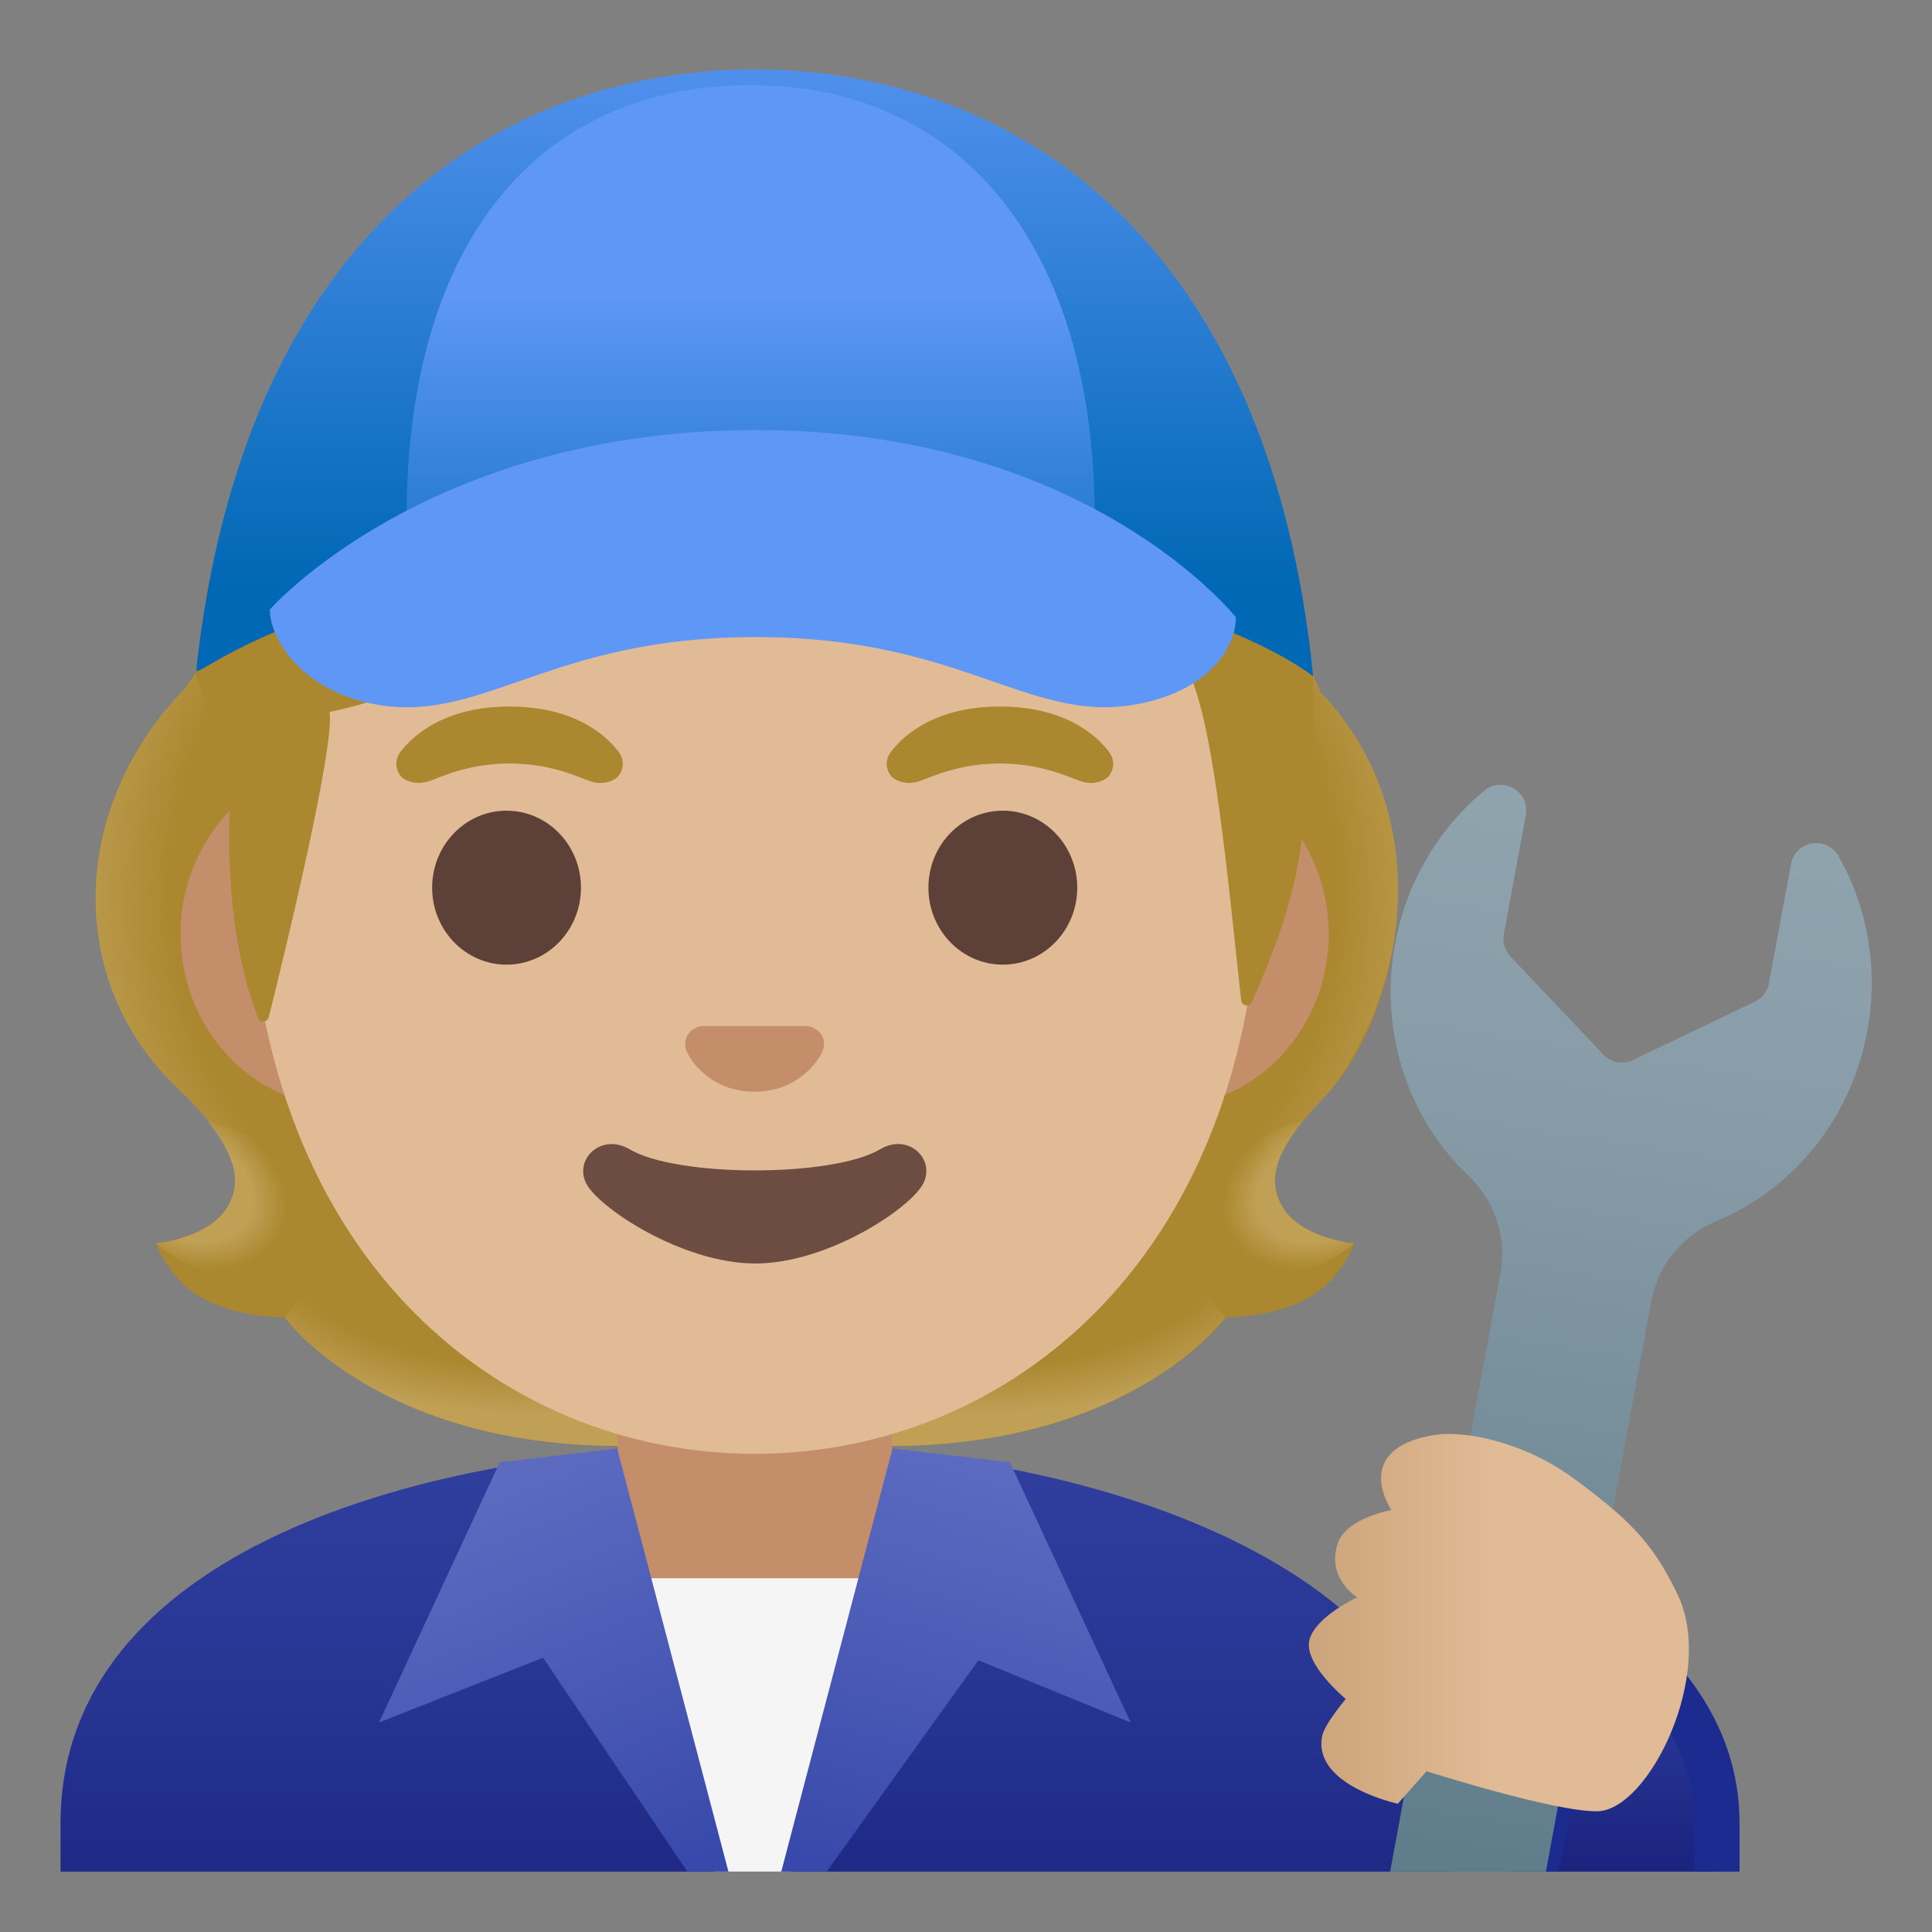 <?xml version="1.0" encoding="utf-8"?><!-- Скачано с сайта svg4.ru / Downloaded from svg4.ru -->
<svg width="800px" height="800px" viewBox="0 0 128 128" xmlns="http://www.w3.org/2000/svg" xmlns:xlink="http://www.w3.org/1999/xlink" aria-hidden="true" role="img" class="iconify iconify--noto" preserveAspectRatio="xMidYMid meet">
<rect x="0" y="0" width="128" height="128" fill="#808080" stroke="none"/>
<path d="M84.91 79.85c-1.25-2.27.34-4.58 3.06-7.44c4.31-4.54 8.05-17.65-.48-26.55c.03-.06-.86-1.86-.83-1.92l-1.79-.09c-.57-.08-15.14.67-34.84.67s-36.36-.16-36.94-.08c0 0-.79 1.04-.76 1.1c-7.58 7.67-8.3 19.33-.26 26.86c2.88 2.69 4.3 5.17 3.06 7.44c-1.21 2.21-4.81 2.53-4.81 2.53s.83 2.26 2.83 3.48c1.85 1.13 4.13 1.39 5.7 1.43c0 0 6.15 8.51 22.23 8.51h17.9c16.08 0 22.23-8.51 22.23-8.51c1.57-.04 3.85-.3 5.7-1.43c2-1.22 2.83-3.48 2.83-3.48s-3.62-.31-4.83-2.52z" fill="#ab872f">
</path>
<radialGradient id="IconifyId17ecdb2904d178eab13572" cx="113.629" cy="45.85" r="23.419" gradientTransform="matrix(1 0 0 .491 -49.037 59.629)" gradientUnits="userSpaceOnUse">
<stop offset=".728" stop-color="#bfa055" stop-opacity="0">
</stop>
<stop offset="1" stop-color="#bfa055">
</stop>
</radialGradient>
<path d="M50 95.79v-9.44l28.57-2.26l2.6 3.2s-6.15 8.51-22.23 8.51L50 95.79z" fill="url(#IconifyId17ecdb2904d178eab13572)">
</path>
<radialGradient id="IconifyId17ecdb2904d178eab13573" cx="90.564" cy="49.332" r="6.921" gradientTransform="matrix(-.906 .424 -.314 -.672 185.195 73.43)" gradientUnits="userSpaceOnUse">
<stop offset=".663" stop-color="#bfa055">
</stop>
<stop offset="1" stop-color="#bfa055" stop-opacity="0">
</stop>
</radialGradient>
<path d="M81.11 83.16c-4.28-6.5 5.21-8.93 5.21-8.93l.01.01c-1.65 2.05-2.4 3.84-1.43 5.61c1.21 2.21 4.81 2.53 4.81 2.53s-4.91 4.36-8.6.78z" fill="url(#IconifyId17ecdb2904d178eab13573)">
</path>
<radialGradient id="IconifyId17ecdb2904d178eab13574" cx="108.399" cy="69.363" r="31.148" gradientTransform="matrix(-.075 -.997 .831 -.062 20.264 171.05)" gradientUnits="userSpaceOnUse">
<stop offset=".725" stop-color="#bfa055" stop-opacity="0">
</stop>
<stop offset="1" stop-color="#bfa055">
</stop>
</radialGradient>
<path d="M87.5 45.85c7.2 7.6 6.23 18.85.72 26.3c-.5.68-3.01 3.01-3.57 4.92c0 0-9.54-13.31-12.39-21.13c-.57-1.58-1.1-3.2-1.17-4.88c-.05-1.26.14-2.76.87-3.83c.89-1.3 15.04-2.48 15.04-2.48c-.01.01.5 1.1.5 1.1z" fill="url(#IconifyId17ecdb2904d178eab13574)">
</path>
<radialGradient id="IconifyId17ecdb2904d178eab13575" cx="30.282" cy="69.54" r="31.453" gradientTransform="matrix(.075 -.997 -.831 -.062 85.816 92.983)" gradientUnits="userSpaceOnUse">
<stop offset=".725" stop-color="#bfa055" stop-opacity="0">
</stop>
<stop offset="1" stop-color="#bfa055">
</stop>
</radialGradient>
<path d="M12.31 45.54c-7.93 8.17-7.84 19.77-.49 26.61c.62.57 3.01 3.01 3.57 4.92c0 0 9.54-13.31 12.39-21.13c.58-1.58 1.1-3.2 1.17-4.88c.05-1.26-.14-2.76-.87-3.83c-.89-1.31-1.93-.96-3.44-.96c-2.88 0-10.59-1.84-11.57-1.84c.01.02-.76 1.11-.76 1.11z" fill="url(#IconifyId17ecdb2904d178eab13575)">
</path>
<radialGradient id="IconifyId17ecdb2904d178eab13576" cx="35.448" cy="45.85" r="23.419" gradientTransform="matrix(-1 0 0 .491 70.897 59.629)" gradientUnits="userSpaceOnUse">
<stop offset=".728" stop-color="#bfa055" stop-opacity="0">
</stop>
<stop offset="1" stop-color="#bfa055">
</stop>
</radialGradient>
<path d="M50.04 95.79v-9.44l-28.57-2.26l-2.6 3.2s6.15 8.51 22.23 8.51l8.94-.01z" fill="url(#IconifyId17ecdb2904d178eab13576)">
</path>
<radialGradient id="IconifyId17ecdb2904d178eab13577" cx="12.383" cy="49.332" r="6.921" gradientTransform="matrix(.906 .424 .314 -.672 -14.342 106.564)" gradientUnits="userSpaceOnUse">
<stop offset=".663" stop-color="#bfa055">
</stop>
<stop offset="1" stop-color="#bfa055" stop-opacity="0">
</stop>
</radialGradient>
<path d="M18.93 83.16c4.28-6.5-5.21-8.93-5.21-8.93l-.01.01c1.65 2.05 2.4 3.84 1.43 5.61c-1.21 2.21-4.81 2.53-4.81 2.53s4.91 4.36 8.6.78z" fill="url(#IconifyId17ecdb2904d178eab13577)">
</path>
<linearGradient id="IconifyId17ecdb2904d178eab13578" gradientUnits="userSpaceOnUse" x1="50.009" y1="32.257" x2="50.009" y2="-3.17" gradientTransform="matrix(1 0 0 -1 0 128)">
<stop offset=".003" stop-color="#303f9f">
</stop>
<stop offset=".472" stop-color="#273492">
</stop>
<stop offset="1" stop-color="#1a237e">
</stop>
</linearGradient>
<path d="M50.01 95.74c-22.55.03-46 7.28-46 25.06v3.2h92v-3.2c0-16.78-23.31-25.09-46-25.06z" fill="url(#IconifyId17ecdb2904d178eab13578)">
</path>
<linearGradient id="IconifyId17ecdb2904d178eab13579" gradientUnits="userSpaceOnUse" x1="107.724" y1="20.927" x2="107.724" y2="4" gradientTransform="matrix(1 0 0 -1 0 128)">
<stop offset=".003" stop-color="#303f9f">
</stop>
<stop offset=".472" stop-color="#273492">
</stop>
<stop offset="1" stop-color="#1a237e">
</stop>
</linearGradient>
<path d="M113.75 120.8c0-5.28-2.86-9.89-8.52-13.73L101.7 124h12.05v-3.2z" fill="url(#IconifyId17ecdb2904d178eab13579)">
</path>
<path d="M106.22 109.67c4 3.25 6.03 6.97 6.03 11.13v3.2h3v-3.2c0-6.76-4.27-12.14-11.04-16.15L100.17 124h3.07l2.98-14.33z" fill="#1b2b8f">
</path>
<g>
<path d="M50.01 92.37h-9.08v9.98c0 4.51 3.7 8.17 8.26 8.17h1.65c4.56 0 8.26-3.66 8.26-8.17v-9.98h-9.09z" fill="#c48e6a">
</path>
<path d="M57.09 94.37v7.98c0 3.4-2.81 6.17-6.26 6.17h-1.65c-3.45 0-6.26-2.77-6.26-6.17v-7.98h14.17m2-2H40.93v9.98c0 4.51 3.7 8.17 8.26 8.17h1.65c4.56 0 8.26-3.66 8.26-8.17l-.01-9.98z" fill="none">
</path>
</g>
<g>
<path d="M77.33 50.48H22.67c-5.89 0-10.71 5.13-10.71 11.41S16.78 73.3 22.67 73.3h54.65c5.89 0 10.71-5.14 10.71-11.41s-4.81-11.41-10.7-11.41z" fill="#c48e6a">
</path>
</g>
<g>
<path d="M50 11.11c-17.4 0-33.52 18.61-33.52 45.4c0 26.64 16.61 39.81 33.52 39.81s33.52-13.17 33.52-39.81c0-26.79-16.12-45.4-33.52-45.4z" fill="#e0bb95">
</path>
</g>
<path d="M58.32 76.14c-3.15 1.87-13.47 1.87-16.61 0c-1.81-1.07-3.65.57-2.9 2.21c.74 1.61 6.37 5.36 11.23 5.36s10.42-3.75 11.16-5.36c.75-1.64-1.08-3.29-2.88-2.21z" fill="#6d4c41">
</path>
<path d="M53.81 68.06c-.1-.04-.21-.07-.32-.08H46.5c-.11.01-.21.04-.32.08c-.63.26-.98.91-.68 1.61c.3.7 1.69 2.66 4.49 2.66s4.19-1.96 4.49-2.66c.31-.7-.03-1.36-.67-1.61z" fill="#c48e6a">
</path>
<g fill="#5d4037">
<ellipse cx="33.56" cy="58.81" rx="4.93" ry="5.1">
</ellipse>
<ellipse cx="66.44" cy="58.81" rx="4.93" ry="5.1">
</ellipse>
</g>
<g fill="#ab872f">
<path d="M40.99 49.82c-.93-1.23-3.07-3.01-7.23-3.01s-6.31 1.79-7.23 3.01c-.41.54-.31 1.17-.02 1.55c.26.35 1.04.68 1.9.39s2.54-1.16 5.35-1.18c2.81.02 4.49.89 5.35 1.18c.86.29 1.64-.03 1.9-.39c.28-.38.38-1.01-.02-1.55z">
</path>
<path d="M73.48 49.82c-.93-1.23-3.07-3.01-7.23-3.01s-6.31 1.79-7.23 3.01c-.41.54-.31 1.17-.02 1.55c.26.35 1.04.68 1.9.39s2.54-1.16 5.35-1.18c2.81.02 4.49.89 5.35 1.18c.86.29 1.64-.03 1.9-.39c.29-.38.39-1.01-.02-1.55z">
</path>
</g>
<g>
<path fill="#f5f5f5" d="M59.31 104.56H39.42L47.31 124h5.05z">
</path>
<linearGradient id="IconifyId17ecdb2904d178eab13580" gradientUnits="userSpaceOnUse" x1="30.646" y1="28.709" x2="41.25" y2="2.756" gradientTransform="matrix(1 0 0 -1 0 128)">
<stop offset="0" stop-color="#5c6bc0">
</stop>
<stop offset="1" stop-color="#3949ab">
</stop>
</linearGradient>
<path fill="url(#IconifyId17ecdb2904d178eab13580)" d="M40.89 95.97l-7.78.91l-8 17.24l10.87-4.29L45.54 124H48.26z">
</path>
<g>
<linearGradient id="IconifyId17ecdb2904d178eab13581" gradientUnits="userSpaceOnUse" x1="69.025" y1="29.933" x2="61.211" y2="2.723" gradientTransform="matrix(1 0 0 -1 0 128)">
<stop offset="0" stop-color="#5c6bc0">
</stop>
<stop offset="1" stop-color="#3949ab">
</stop>
</linearGradient>
<path fill="url(#IconifyId17ecdb2904d178eab13581)" d="M66.91 96.88l-7.78-.91L51.76 124h3.01l10.05-14l10.09 4.12z">
</path>
</g>
</g>
<g>
<linearGradient id="IconifyId17ecdb2904d178eab13582" gradientUnits="userSpaceOnUse" x1="110.13" y1="75.447" x2="98.874" y2="4.936" gradientTransform="matrix(1 0 0 -1 0 128)">
<stop offset="0" stop-color="#90a4ae">
</stop>
<stop offset=".267" stop-color="#889da8">
</stop>
<stop offset=".584" stop-color="#78909c">
</stop>
<stop offset="1" stop-color="#607d8b">
</stop>
</linearGradient>
<path d="M121.82 56.74c-.34-.6-.92-.88-1.49-.88c-.76 0-1.5.49-1.67 1.38l-1.46 7.9c-.1.53-.44.99-.93 1.22l-8.08 3.87a1.673 1.673 0 0 1-1.96-.36l-6.16-6.5c-.37-.39-.53-.94-.44-1.47l1.46-7.9c.21-1.14-.69-2-1.68-2c-.37 0-.75.12-1.09.4c-2.95 2.45-5.12 5.97-5.89 10.12c-1.09 5.9.91 11.61 4.82 15.33c1.76 1.68 2.6 4.1 2.16 6.49L92.1 124h10.32l6.99-37.82c.44-2.39 2.09-4.35 4.33-5.29c4.98-2.08 8.89-6.69 9.98-12.6c.75-4.14-.01-8.21-1.9-11.55z" fill="url(#IconifyId17ecdb2904d178eab13582)">
</path>
</g>
<g>
<linearGradient id="IconifyId17ecdb2904d178eab13583" gradientUnits="userSpaceOnUse" x1="86.717" y1="20.504" x2="111.9" y2="20.504" gradientTransform="matrix(1 0 0 -1 0 128)">
<stop offset="0" stop-color="#cca47a">
</stop>
<stop offset=".5" stop-color="#e0bb95">
</stop>
</linearGradient>
<path d="M94.51 117.35l-1.9 2.15s-5.68-1.21-5.01-4.5c.16-.78 1.56-2.44 1.56-2.44s-2.85-2.35-2.4-3.94c.45-1.57 3.17-2.79 3.17-2.79s-2.11-1.26-1.28-3.63c.57-1.62 3.53-2.16 3.53-2.16s-2.76-4.05 2.85-4.97c1.77-.29 5.74.3 9.3 2.93s5.19 4.21 6.83 7.67c2.5 5.25-1.92 14.25-5.31 14.33c-2.83.06-11.34-2.65-11.34-2.65z" fill="url(#IconifyId17ecdb2904d178eab13583)">
</path>
<path d="M105.77 120.99c-2.61 0-8.92-1.87-10.94-2.49l-1.47 1.66c-.24.27-.61.39-.96.32c-2.47-.53-6.47-2.32-5.78-5.68c.13-.63.7-1.49 1.18-2.13c-.99-.97-2.44-2.73-1.99-4.32c.34-1.18 1.51-2.14 2.45-2.74c-.65-.88-1.1-2.16-.54-3.74c.48-1.35 1.95-2.1 3.05-2.48c-.26-.76-.43-1.78.01-2.79c.56-1.32 1.95-2.16 4.11-2.52c1.92-.32 6.18.25 10.05 3.11c3.6 2.66 5.39 4.36 7.14 8.04c1.77 3.72.44 8.91-1.56 12.15c-1.41 2.29-3.06 3.58-4.63 3.61h-.12zm-11.26-4.64c.1 0 .2.02.3.05c2.29.73 8.67 2.59 10.94 2.59h.08c.82-.02 1.99-1.06 2.97-2.66c1.77-2.88 2.84-7.32 1.46-10.24c-1.54-3.24-3.05-4.73-6.52-7.29c-3.35-2.47-7.01-3-8.54-2.75c-.99.16-2.25.53-2.59 1.33c-.38.88.39 2.07.4 2.09c.19.28.23.64.1.95c-.13.31-.41.54-.74.6c-.96.18-2.51.79-2.77 1.51c-.54 1.52.71 2.35.86 2.44c.31.19.5.55.47.92s-.25.7-.58.85c-.96.43-2.4 1.39-2.62 2.15c-.15.54.99 2 2.07 2.89c.21.17.33.42.36.68c.02.27-.06.53-.23.73c-.65.77-1.28 1.7-1.35 1.99c-.36 1.77 2.47 2.81 3.69 3.18l1.49-1.68c.19-.21.47-.33.75-.33z" fill="none">
</path>
</g>
<g>
<path d="M13 44.81c1.64 4.45 2.27 7.67 2.27 7.67c-.46 8.01 1.03 12.94 1.82 14.94c.14.35.63.32.72-.04c.99-3.97 4.36-17.8 4.03-20.21c0 0 11.34-2.25 22.17-10.22c2.2-1.62 4.59-3 7.13-4.01c13.59-5.41 16.43 3.82 16.43 3.82s9.42-1.81 12.26 11.27c1.07 4.9 1.79 12.75 2.4 18.24c.04.39.57.47.72.11c.95-2.18 2.85-6.5 3.3-10.91c.16-1.55.9-3.76.73-10.66c-.1-4.11-18.62-20.98-36.99-20.75c-19.11.24-38.1 17.73-36.99 20.75z" fill="#ab872f">
</path>
</g>
<g>
<linearGradient id="IconifyId17ecdb2904d178eab13584" gradientUnits="userSpaceOnUse" x1="50.001" y1="89.121" x2="50.001" y2="129.338" gradientTransform="matrix(1 0 0 -1 0 128)">
<stop offset="0" stop-color="#0068b5">
</stop>
<stop offset=".807" stop-color="#4c8eea">
</stop>
<stop offset="1" stop-color="#5e97f6">
</stop>
</linearGradient>
<path d="M49.73 4.59c17.94 0 34.41 11.66 37.27 40.22c0 0-9.75-8.02-36.77-8.02c-29.25 0-37.33 8.53-37.23 7.6c3.12-28.52 19.59-39.8 37.23-39.8h-.5z" fill="url(#IconifyId17ecdb2904d178eab13584)">
</path>
<linearGradient id="IconifyId17ecdb2904d178eab13585" gradientUnits="userSpaceOnUse" x1="49.731" y1="82.537" x2="49.731" y2="108.293" gradientTransform="matrix(1 0 0 -1 0 128)">
<stop offset="0" stop-color="#0068b5">
</stop>
<stop offset="1" stop-color="#5e97f6">
</stop>
</linearGradient>
<path d="M26.93 34.45c0-18.74 8.97-28.81 22.8-28.81s22.8 10.47 22.8 28.81c0 14.9-10.78 3.17-22.8 3.17s-22.8 11.74-22.8-3.17z" fill="url(#IconifyId17ecdb2904d178eab13585)">
</path>
<path d="M50.09 28.49c-21.77 0-32.21 11.89-32.21 11.89c-.02 1.97 2.2 5.52 7.25 6.33c6.95 1.12 11.44-4.5 24.85-4.5h.07v-.03l.04.03h.07c13.41 0 17.89 5.61 24.85 4.5c5.05-.81 6.89-3.85 6.87-5.81c-.01-.01-9.76-12.41-31.79-12.41z" fill="#5e97f6">
</path>
</g>
</svg>
